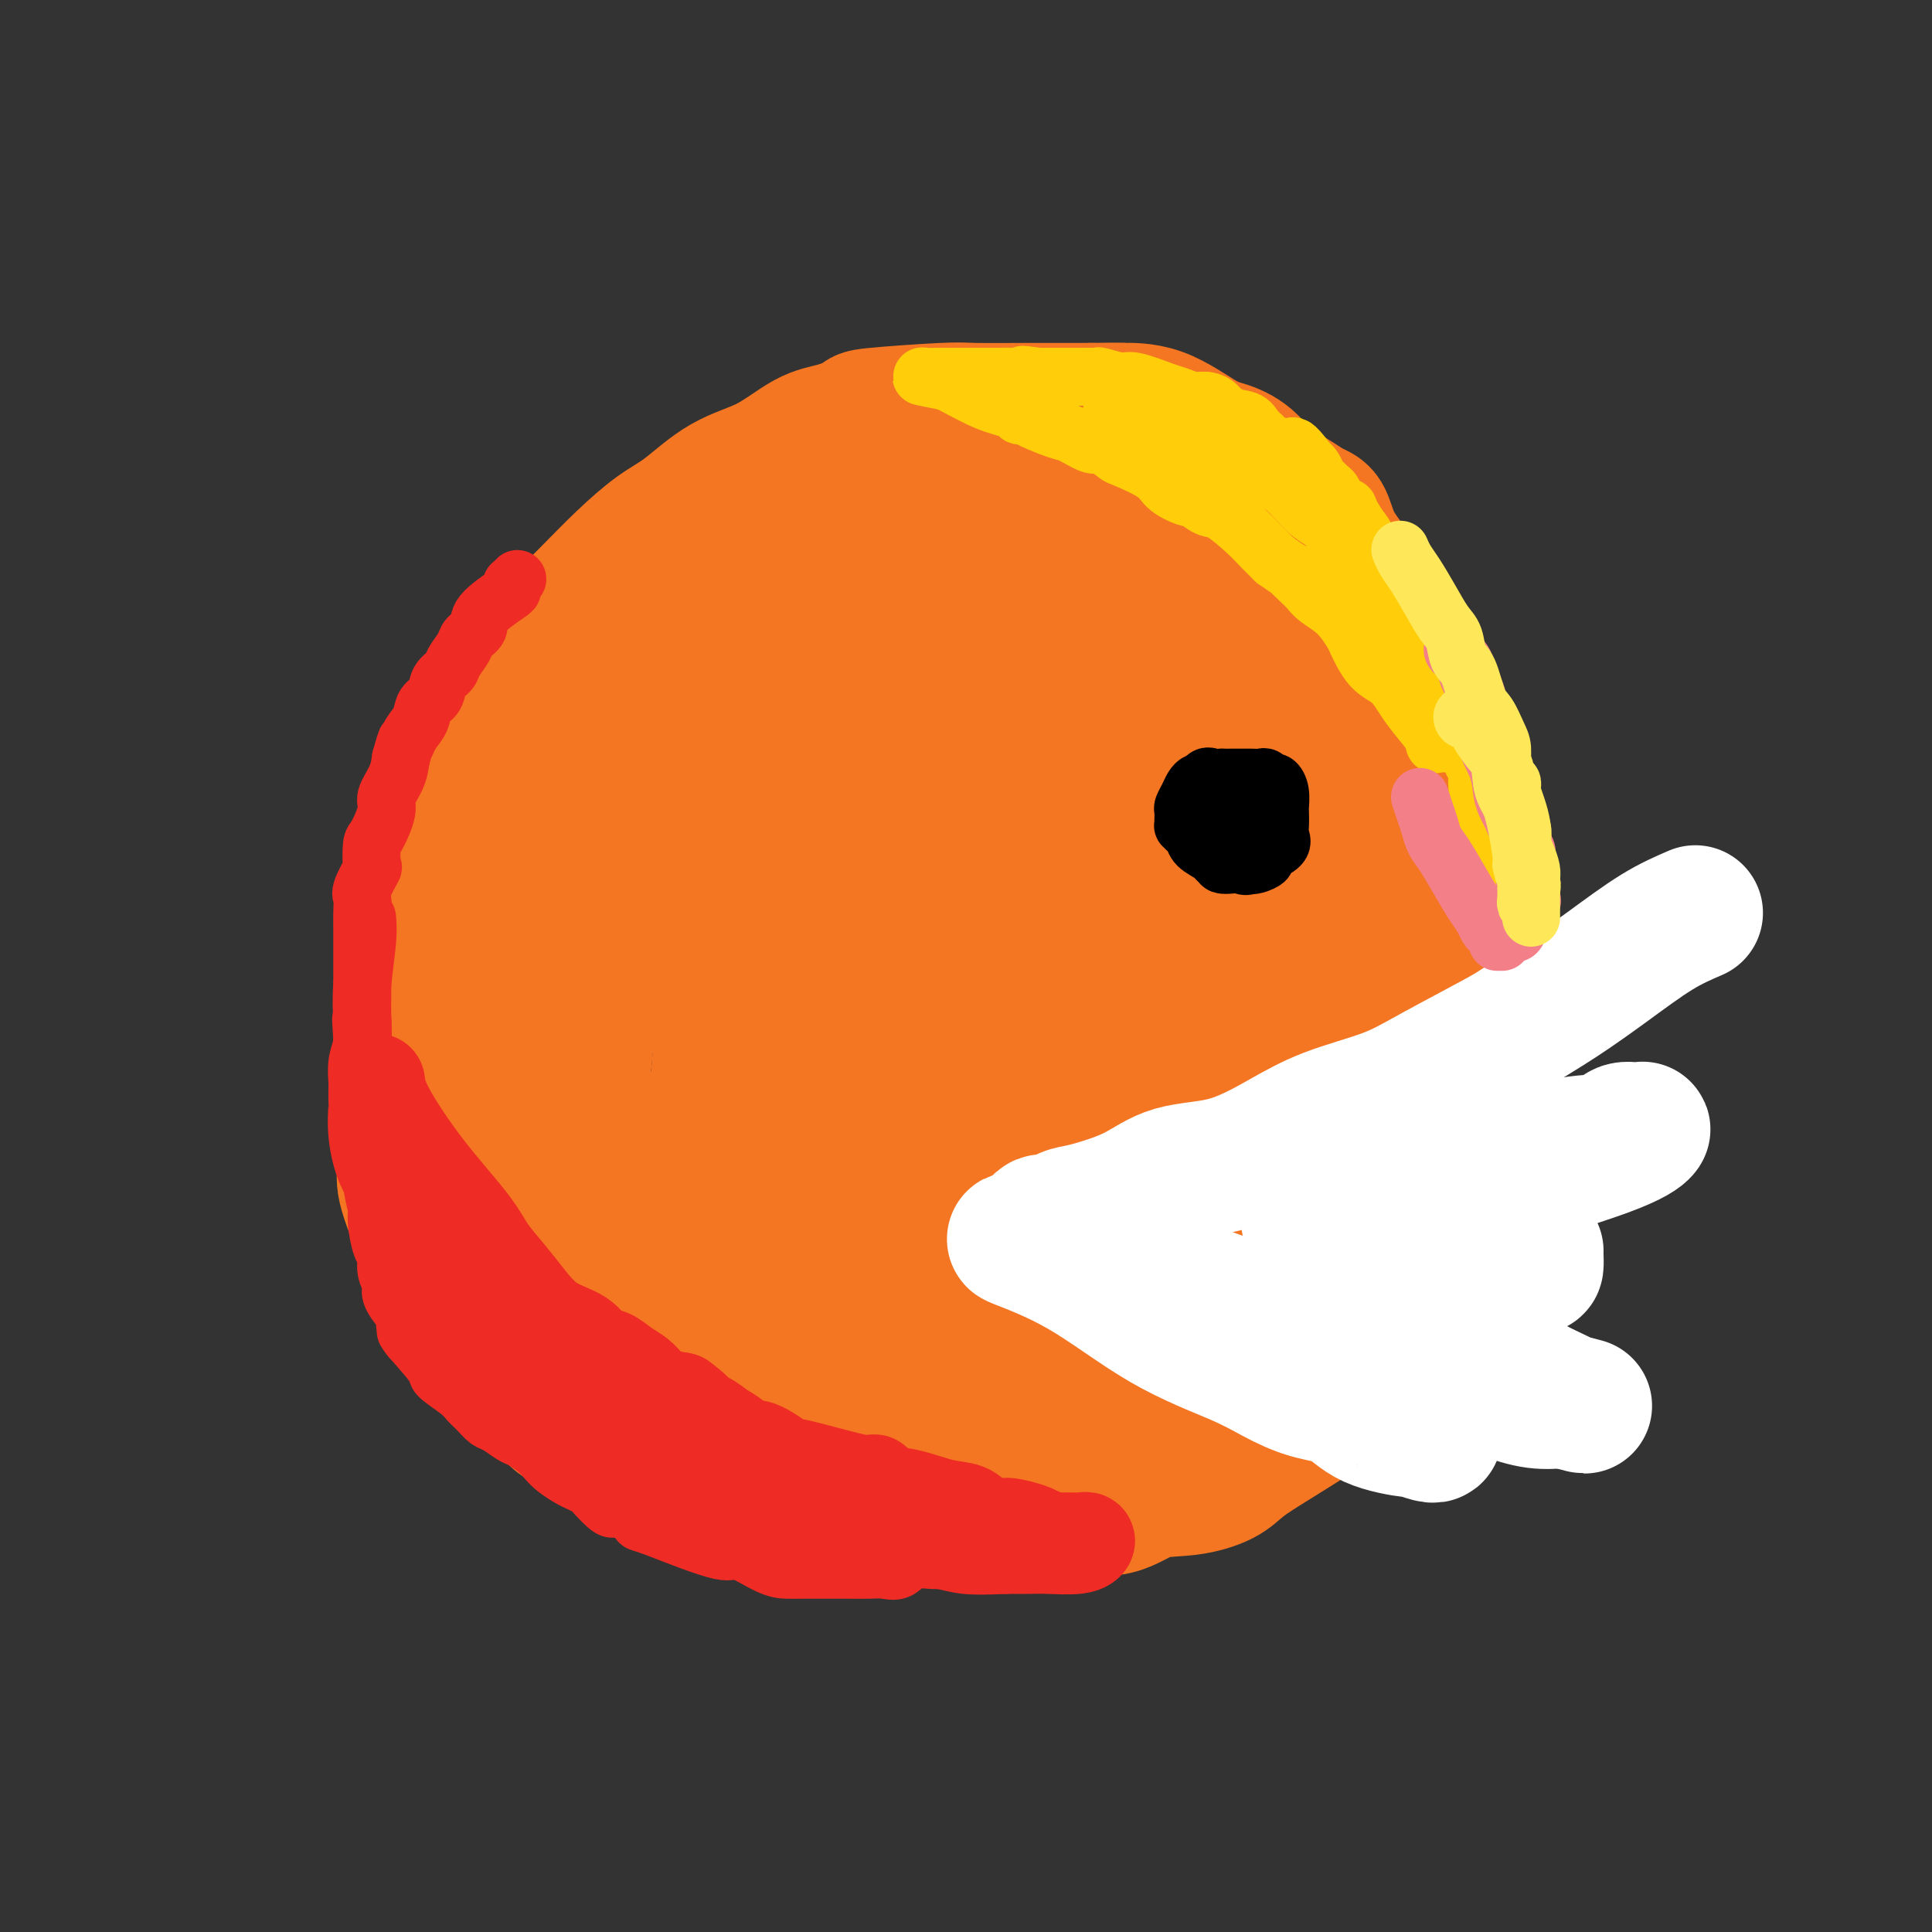 <svg viewBox='0 0 400 400' version='1.1' xmlns='http://www.w3.org/2000/svg' xmlns:xlink='http://www.w3.org/1999/xlink'><rect x="0" y="0" width="400" height="400" fill="#333333" stroke="none"/><g fill='none' stroke='#F47623' stroke-width='28' stroke-linecap='round' stroke-linejoin='round'><path d='M243,104c-0.016,-0.643 -0.031,-1.285 -1,-2c-0.969,-0.715 -2.891,-1.502 -4,-2c-1.109,-0.498 -1.405,-0.707 -2,-1c-0.595,-0.293 -1.488,-0.670 -2,-1c-0.512,-0.330 -0.643,-0.614 -1,-1c-0.357,-0.386 -0.941,-0.874 -2,-1c-1.059,-0.126 -2.592,0.110 -5,0c-2.408,-0.110 -5.692,-0.565 -9,-1c-3.308,-0.435 -6.640,-0.849 -9,-1c-2.360,-0.151 -3.746,-0.037 -5,0c-1.254,0.037 -2.375,-0.001 -5,0c-2.625,0.001 -6.755,0.042 -9,0c-2.245,-0.042 -2.604,-0.165 -4,0c-1.396,0.165 -3.827,0.619 -6,1c-2.173,0.381 -4.086,0.691 -6,1'/><path d='M173,96c-10.659,1.227 -8.305,4.295 -9,6c-0.695,1.705 -4.437,2.049 -7,3c-2.563,0.951 -3.946,2.511 -6,4c-2.054,1.489 -4.779,2.906 -7,4c-2.221,1.094 -3.938,1.864 -6,3c-2.062,1.136 -4.469,2.639 -6,4c-1.531,1.361 -2.186,2.579 -4,4c-1.814,1.421 -4.788,3.046 -6,4c-1.212,0.954 -0.663,1.237 -1,2c-0.337,0.763 -1.559,2.006 -3,4c-1.441,1.994 -3.100,4.741 -4,6c-0.900,1.259 -1.042,1.032 -2,2c-0.958,0.968 -2.733,3.133 -4,5c-1.267,1.867 -2.026,3.437 -3,5c-0.974,1.563 -2.162,3.120 -3,4c-0.838,0.880 -1.328,1.084 -2,2c-0.672,0.916 -1.528,2.544 -2,4c-0.472,1.456 -0.559,2.741 -1,4c-0.441,1.259 -1.234,2.493 -2,4c-0.766,1.507 -1.505,3.288 -2,5c-0.495,1.712 -0.748,3.356 -1,5'/><path d='M92,180c-1.807,4.996 -2.326,6.486 -3,8c-0.674,1.514 -1.505,3.054 -2,5c-0.495,1.946 -0.654,4.299 -1,6c-0.346,1.701 -0.877,2.750 -1,4c-0.123,1.250 0.163,2.702 0,4c-0.163,1.298 -0.776,2.442 -1,4c-0.224,1.558 -0.060,3.531 0,5c0.060,1.469 0.016,2.435 0,4c-0.016,1.565 -0.004,3.727 0,5c0.004,1.273 -0.002,1.655 0,3c0.002,1.345 0.011,3.653 0,5c-0.011,1.347 -0.041,1.732 0,3c0.041,1.268 0.152,3.420 0,5c-0.152,1.580 -0.568,2.588 0,5c0.568,2.412 2.119,6.226 3,8c0.881,1.774 1.093,1.506 1,2c-0.093,0.494 -0.489,1.748 0,3c0.489,1.252 1.863,2.500 3,4c1.137,1.500 2.037,3.250 3,5c0.963,1.750 1.989,3.500 3,5c1.011,1.500 2.005,2.750 3,4'/><path d='M100,277c2.687,5.480 1.406,3.681 2,4c0.594,0.319 3.063,2.757 4,4c0.937,1.243 0.340,1.291 1,2c0.660,0.709 2.575,2.079 4,3c1.425,0.921 2.358,1.393 3,2c0.642,0.607 0.992,1.350 2,2c1.008,0.650 2.676,1.207 4,2c1.324,0.793 2.306,1.823 3,2c0.694,0.177 1.100,-0.499 2,0c0.900,0.499 2.293,2.174 4,3c1.707,0.826 3.727,0.803 5,1c1.273,0.197 1.798,0.613 2,1c0.202,0.387 0.080,0.744 1,1c0.920,0.256 2.883,0.413 4,1c1.117,0.587 1.387,1.606 2,2c0.613,0.394 1.568,0.162 2,0c0.432,-0.162 0.342,-0.253 1,0c0.658,0.253 2.063,0.851 3,1c0.937,0.149 1.406,-0.152 2,0c0.594,0.152 1.313,0.758 2,1c0.687,0.242 1.344,0.121 2,0'/><path d='M155,309c6.121,2.215 1.922,0.254 1,0c-0.922,-0.254 1.431,1.200 3,2c1.569,0.800 2.353,0.945 3,1c0.647,0.055 1.157,0.018 2,0c0.843,-0.018 2.018,-0.019 3,0c0.982,0.019 1.773,0.058 3,0c1.227,-0.058 2.892,-0.212 4,0c1.108,0.212 1.659,0.789 3,1c1.341,0.211 3.473,0.057 5,0c1.527,-0.057 2.448,-0.015 4,0c1.552,0.015 3.733,0.003 5,0c1.267,-0.003 1.619,0.003 2,0c0.381,-0.003 0.789,-0.015 2,0c1.211,0.015 3.223,0.057 5,0c1.777,-0.057 3.319,-0.211 4,0c0.681,0.211 0.500,0.789 1,1c0.500,0.211 1.680,0.057 3,0c1.320,-0.057 2.778,-0.015 4,0c1.222,0.015 2.206,0.004 3,0c0.794,-0.004 1.397,-0.002 2,0'/><path d='M217,314c10.533,0.665 5.866,-0.174 5,-1c-0.866,-0.826 2.071,-1.640 4,-2c1.929,-0.360 2.851,-0.266 4,-1c1.149,-0.734 2.524,-2.297 4,-3c1.476,-0.703 3.053,-0.546 4,-1c0.947,-0.454 1.264,-1.520 2,-2c0.736,-0.480 1.892,-0.373 3,-1c1.108,-0.627 2.167,-1.988 3,-3c0.833,-1.012 1.438,-1.675 2,-2c0.562,-0.325 1.080,-0.312 2,-1c0.920,-0.688 2.242,-2.077 3,-3c0.758,-0.923 0.953,-1.379 2,-3c1.047,-1.621 2.948,-4.408 4,-6c1.052,-1.592 1.255,-1.991 2,-3c0.745,-1.009 2.031,-2.629 3,-4c0.969,-1.371 1.622,-2.495 2,-4c0.378,-1.505 0.480,-3.392 1,-5c0.520,-1.608 1.459,-2.936 2,-4c0.541,-1.064 0.684,-1.863 1,-3c0.316,-1.137 0.805,-2.610 1,-4c0.195,-1.390 0.098,-2.695 0,-4'/><path d='M271,254c0.936,-3.957 0.776,-3.849 1,-5c0.224,-1.151 0.830,-3.562 1,-5c0.170,-1.438 -0.098,-1.901 0,-3c0.098,-1.099 0.562,-2.832 1,-4c0.438,-1.168 0.849,-1.772 1,-3c0.151,-1.228 0.041,-3.079 0,-4c-0.041,-0.921 -0.014,-0.912 0,-2c0.014,-1.088 0.015,-3.272 0,-4c-0.015,-0.728 -0.045,0.000 0,0c0.045,-0.000 0.164,-0.729 0,-1c-0.164,-0.271 -0.611,-0.083 -1,0c-0.389,0.083 -0.720,0.061 -1,0c-0.280,-0.061 -0.509,-0.160 -1,0c-0.491,0.160 -1.246,0.580 -2,1'/><path d='M270,224c-1.105,-0.221 -1.368,-0.775 -3,0c-1.632,0.775 -4.634,2.879 -7,4c-2.366,1.121 -4.097,1.260 -6,2c-1.903,0.740 -3.980,2.083 -6,3c-2.020,0.917 -3.985,1.410 -6,2c-2.015,0.590 -4.081,1.278 -6,2c-1.919,0.722 -3.692,1.480 -5,2c-1.308,0.520 -2.153,0.804 -4,1c-1.847,0.196 -4.697,0.304 -7,1c-2.303,0.696 -4.060,1.979 -6,3c-1.940,1.021 -4.065,1.779 -6,2c-1.935,0.221 -3.682,-0.097 -5,0c-1.318,0.097 -2.206,0.608 -3,1c-0.794,0.392 -1.493,0.665 -2,1c-0.507,0.335 -0.823,0.732 -2,1c-1.177,0.268 -3.216,0.406 -5,1c-1.784,0.594 -3.313,1.644 -4,2c-0.687,0.356 -0.531,0.019 -1,0c-0.469,-0.019 -1.563,0.280 -2,0c-0.437,-0.280 -0.219,-1.140 0,-2'/><path d='M184,250c-3.757,0.207 -1.148,-1.277 0,-2c1.148,-0.723 0.836,-0.685 1,-2c0.164,-1.315 0.804,-3.985 1,-5c0.196,-1.015 -0.053,-0.377 0,-1c0.053,-0.623 0.409,-2.508 1,-4c0.591,-1.492 1.418,-2.593 2,-3c0.582,-0.407 0.918,-0.122 1,-1c0.082,-0.878 -0.092,-2.921 0,-4c0.092,-1.079 0.449,-1.196 1,-2c0.551,-0.804 1.297,-2.297 2,-3c0.703,-0.703 1.361,-0.616 2,-2c0.639,-1.384 1.257,-4.240 2,-6c0.743,-1.760 1.612,-2.425 2,-3c0.388,-0.575 0.296,-1.062 1,-2c0.704,-0.938 2.204,-2.328 3,-3c0.796,-0.672 0.889,-0.627 1,-1c0.111,-0.373 0.240,-1.163 1,-2c0.760,-0.837 2.152,-1.719 3,-3c0.848,-1.281 1.151,-2.960 2,-4c0.849,-1.040 2.242,-1.440 3,-2c0.758,-0.560 0.879,-1.280 1,-2'/><path d='M214,193c4.312,-6.036 3.094,-3.627 3,-3c-0.094,0.627 0.938,-0.527 2,-2c1.062,-1.473 2.155,-3.263 3,-4c0.845,-0.737 1.443,-0.420 3,-1c1.557,-0.580 4.072,-2.057 5,-3c0.928,-0.943 0.270,-1.354 1,-2c0.730,-0.646 2.849,-1.528 4,-2c1.151,-0.472 1.334,-0.533 2,-1c0.666,-0.467 1.814,-1.341 3,-2c1.186,-0.659 2.411,-1.103 4,-2c1.589,-0.897 3.543,-2.248 5,-3c1.457,-0.752 2.419,-0.904 3,-1c0.581,-0.096 0.783,-0.137 1,0c0.217,0.137 0.451,0.452 1,0c0.549,-0.452 1.415,-1.671 2,-2c0.585,-0.329 0.889,0.232 1,0c0.111,-0.232 0.030,-1.258 0,-2c-0.030,-0.742 -0.008,-1.200 0,-2c0.008,-0.800 0.002,-1.943 0,-3c-0.002,-1.057 -0.001,-2.029 0,-3'/><path d='M257,155c0.155,-2.533 0.041,-3.866 0,-5c-0.041,-1.134 -0.011,-2.071 0,-3c0.011,-0.929 0.003,-1.851 0,-3c-0.003,-1.149 -0.001,-2.527 0,-4c0.001,-1.473 0.000,-3.042 0,-4c-0.000,-0.958 -0.001,-1.306 0,-2c0.001,-0.694 0.003,-1.735 0,-3c-0.003,-1.265 -0.011,-2.755 0,-4c0.011,-1.245 0.042,-2.246 0,-3c-0.042,-0.754 -0.157,-1.260 -1,-3c-0.843,-1.740 -2.413,-4.714 -3,-6c-0.587,-1.286 -0.192,-0.884 0,-1c0.192,-0.116 0.179,-0.748 0,-1c-0.179,-0.252 -0.526,-0.123 -1,0c-0.474,0.123 -1.076,0.239 -1,0c0.076,-0.239 0.828,-0.834 0,-1c-0.828,-0.166 -3.237,0.095 -5,0c-1.763,-0.095 -2.882,-0.548 -4,-1'/><path d='M242,111c-2.021,-0.309 -2.573,-0.083 -4,0c-1.427,0.083 -3.729,0.022 -6,0c-2.271,-0.022 -4.512,-0.006 -6,0c-1.488,0.006 -2.224,0.002 -4,0c-1.776,-0.002 -4.592,-0.001 -8,0c-3.408,0.001 -7.407,0.001 -10,0c-2.593,-0.001 -3.780,-0.005 -5,0c-1.220,0.005 -2.472,0.017 -4,0c-1.528,-0.017 -3.331,-0.063 -4,0c-0.669,0.063 -0.206,0.234 -2,1c-1.794,0.766 -5.847,2.127 -8,3c-2.153,0.873 -2.406,1.258 -4,2c-1.594,0.742 -4.530,1.839 -7,3c-2.470,1.161 -4.476,2.385 -6,3c-1.524,0.615 -2.566,0.622 -4,1c-1.434,0.378 -3.260,1.129 -5,2c-1.740,0.871 -3.394,1.862 -5,3c-1.606,1.138 -3.163,2.422 -5,4c-1.837,1.578 -3.953,3.451 -6,6c-2.047,2.549 -4.023,5.775 -6,9'/><path d='M133,148c-3.574,4.055 -4.011,4.692 -5,6c-0.989,1.308 -2.532,3.285 -4,5c-1.468,1.715 -2.863,3.167 -4,5c-1.137,1.833 -2.016,4.048 -3,6c-0.984,1.952 -2.073,3.641 -3,6c-0.927,2.359 -1.692,5.389 -3,8c-1.308,2.611 -3.160,4.802 -4,7c-0.840,2.198 -0.670,4.401 -1,6c-0.330,1.599 -1.160,2.593 -2,4c-0.840,1.407 -1.689,3.229 -2,5c-0.311,1.771 -0.083,3.493 0,5c0.083,1.507 0.021,2.801 0,4c-0.021,1.199 0.000,2.305 0,4c-0.000,1.695 -0.022,3.979 0,6c0.022,2.021 0.087,3.781 0,5c-0.087,1.219 -0.327,1.899 0,3c0.327,1.101 1.222,2.625 2,4c0.778,1.375 1.440,2.601 2,5c0.560,2.399 1.017,5.971 2,9c0.983,3.029 2.491,5.514 4,8'/><path d='M112,259c2.317,5.053 3.108,4.687 4,5c0.892,0.313 1.883,1.306 3,2c1.117,0.694 2.360,1.090 4,2c1.640,0.910 3.678,2.335 5,3c1.322,0.665 1.930,0.570 3,1c1.070,0.430 2.604,1.385 4,2c1.396,0.615 2.656,0.889 4,2c1.344,1.111 2.773,3.058 4,4c1.227,0.942 2.254,0.879 3,1c0.746,0.121 1.212,0.426 2,1c0.788,0.574 1.898,1.415 3,2c1.102,0.585 2.196,0.912 3,1c0.804,0.088 1.318,-0.065 2,0c0.682,0.065 1.533,0.347 3,1c1.467,0.653 3.552,1.678 5,2c1.448,0.322 2.261,-0.057 3,0c0.739,0.057 1.404,0.551 3,1c1.596,0.449 4.122,0.852 6,1c1.878,0.148 3.108,0.042 5,0c1.892,-0.042 4.446,-0.021 7,0'/><path d='M188,290c6.765,0.935 5.177,0.273 7,0c1.823,-0.273 7.055,-0.157 10,0c2.945,0.157 3.602,0.355 5,0c1.398,-0.355 3.538,-1.262 5,-2c1.462,-0.738 2.246,-1.307 4,-2c1.754,-0.693 4.477,-1.509 7,-3c2.523,-1.491 4.844,-3.657 7,-5c2.156,-1.343 4.145,-1.863 6,-3c1.855,-1.137 3.574,-2.891 5,-4c1.426,-1.109 2.558,-1.572 4,-3c1.442,-1.428 3.196,-3.822 4,-5c0.804,-1.178 0.660,-1.139 1,-2c0.340,-0.861 1.163,-2.623 2,-4c0.837,-1.377 1.688,-2.369 2,-3c0.312,-0.631 0.084,-0.901 0,-1c-0.084,-0.099 -0.024,-0.028 0,0c0.024,0.028 0.012,0.014 0,0'/><path d='M257,253c-0.173,-0.073 -0.345,-0.147 -1,0c-0.655,0.147 -1.792,0.514 -4,1c-2.208,0.486 -5.487,1.092 -8,2c-2.513,0.908 -4.261,2.118 -7,3c-2.739,0.882 -6.470,1.437 -9,2c-2.530,0.563 -3.860,1.135 -8,2c-4.140,0.865 -11.090,2.021 -15,3c-3.910,0.979 -4.779,1.779 -6,2c-1.221,0.221 -2.792,-0.137 -5,0c-2.208,0.137 -5.052,0.770 -7,1c-1.948,0.230 -3.001,0.057 -5,0c-1.999,-0.057 -4.944,0.001 -8,0c-3.056,-0.001 -6.221,-0.060 -9,0c-2.779,0.060 -5.171,0.238 -7,0c-1.829,-0.238 -3.095,-0.893 -4,-1c-0.905,-0.107 -1.449,0.332 -2,0c-0.551,-0.332 -1.110,-1.436 -2,-2c-0.890,-0.564 -2.111,-0.590 -3,-1c-0.889,-0.410 -1.444,-1.205 -2,-2'/><path d='M145,263c-2.430,-1.449 -2.006,-2.070 -3,-3c-0.994,-0.930 -3.406,-2.169 -5,-3c-1.594,-0.831 -2.370,-1.254 -3,-2c-0.630,-0.746 -1.114,-1.814 -2,-3c-0.886,-1.186 -2.174,-2.490 -3,-4c-0.826,-1.510 -1.189,-3.227 -2,-5c-0.811,-1.773 -2.069,-3.601 -3,-5c-0.931,-1.399 -1.535,-2.369 -2,-5c-0.465,-2.631 -0.791,-6.921 -1,-9c-0.209,-2.079 -0.302,-1.945 0,-5c0.302,-3.055 0.999,-9.298 2,-13c1.001,-3.702 2.306,-4.861 3,-6c0.694,-1.139 0.777,-2.257 2,-5c1.223,-2.743 3.585,-7.111 5,-10c1.415,-2.889 1.884,-4.300 5,-8c3.116,-3.700 8.879,-9.690 12,-14c3.121,-4.310 3.599,-6.939 5,-9c1.401,-2.061 3.723,-3.555 5,-5c1.277,-1.445 1.508,-2.841 3,-4c1.492,-1.159 4.246,-2.079 7,-3'/><path d='M170,142c2.925,-1.441 6.737,-3.542 11,-5c4.263,-1.458 8.976,-2.272 12,-3c3.024,-0.728 4.359,-1.368 6,-2c1.641,-0.632 3.588,-1.255 5,-2c1.412,-0.745 2.289,-1.611 5,-3c2.711,-1.389 7.254,-3.300 10,-4c2.746,-0.700 3.694,-0.188 5,0c1.306,0.188 2.971,0.051 5,0c2.029,-0.051 4.424,-0.016 6,0c1.576,0.016 2.335,0.012 3,0c0.665,-0.012 1.238,-0.032 2,0c0.762,0.032 1.715,0.114 3,0c1.285,-0.114 2.903,-0.425 4,0c1.097,0.425 1.674,1.588 2,2c0.326,0.412 0.399,0.075 1,0c0.601,-0.075 1.728,0.114 1,1c-0.728,0.886 -3.311,2.469 -7,5c-3.689,2.531 -8.482,6.009 -14,10c-5.518,3.991 -11.759,8.496 -18,13'/><path d='M212,154c-7.612,5.997 -8.141,6.491 -12,9c-3.859,2.509 -11.046,7.035 -18,12c-6.954,4.965 -13.675,10.371 -18,14c-4.325,3.629 -6.255,5.482 -8,8c-1.745,2.518 -3.305,5.702 -4,8c-0.695,2.298 -0.526,3.709 -1,6c-0.474,2.291 -1.591,5.463 -2,9c-0.409,3.537 -0.109,7.439 0,11c0.109,3.561 0.028,6.782 0,11c-0.028,4.218 -0.001,9.432 0,12c0.001,2.568 -0.023,2.491 0,3c0.023,0.509 0.092,1.604 0,1c-0.092,-0.604 -0.345,-2.908 2,-12c2.345,-9.092 7.288,-24.973 13,-37c5.712,-12.027 12.192,-20.200 18,-27c5.808,-6.800 10.945,-12.229 15,-16c4.055,-3.771 7.027,-5.886 10,-8'/><path d='M207,158c5.150,-3.845 5.524,-1.458 8,-1c2.476,0.458 7.055,-1.014 10,-2c2.945,-0.986 4.257,-1.487 6,-2c1.743,-0.513 3.918,-1.038 4,-1c0.082,0.038 -1.929,0.639 -4,2c-2.071,1.361 -4.202,3.482 -6,4c-1.798,0.518 -3.263,-0.566 -12,9c-8.737,9.566 -24.745,29.783 -31,38c-6.255,8.217 -2.755,4.435 -3,8c-0.245,3.565 -4.233,14.476 -6,22c-1.767,7.524 -1.313,11.659 -1,15c0.313,3.341 0.484,5.887 0,9c-0.484,3.113 -1.625,6.793 -2,9c-0.375,2.207 0.014,2.940 0,4c-0.014,1.060 -0.433,2.446 0,0c0.433,-2.446 1.716,-8.723 3,-15'/><path d='M173,257c4.889,-10.602 15.613,-29.606 24,-44c8.387,-14.394 14.438,-24.178 19,-31c4.562,-6.822 7.636,-10.683 9,-12c1.364,-1.317 1.018,-0.090 1,0c-0.018,0.090 0.293,-0.958 2,-1c1.707,-0.042 4.811,0.922 7,2c2.189,1.078 3.462,2.270 5,5c1.538,2.730 3.340,6.999 4,10c0.660,3.001 0.176,4.733 0,7c-0.176,2.267 -0.046,5.069 0,10c0.046,4.931 0.006,11.990 0,16c-0.006,4.010 0.020,4.970 0,7c-0.020,2.030 -0.086,5.130 0,7c0.086,1.870 0.324,2.512 0,3c-0.324,0.488 -1.210,0.823 -2,1c-0.790,0.177 -1.485,0.197 -4,0c-2.515,-0.197 -6.849,-0.609 -10,-2c-3.151,-1.391 -5.117,-3.759 -7,-7c-1.883,-3.241 -3.681,-7.355 -5,-11c-1.319,-3.645 -2.160,-6.823 -3,-10'/><path d='M213,207c-1.868,-4.224 -2.539,-4.284 -3,-6c-0.461,-1.716 -0.712,-5.087 -1,-8c-0.288,-2.913 -0.613,-5.368 -1,-7c-0.387,-1.632 -0.835,-2.439 -1,-3c-0.165,-0.561 -0.047,-0.874 0,-1c0.047,-0.126 0.024,-0.063 0,0'/><path d='M143,300c-0.240,-0.042 -0.480,-0.084 -1,0c-0.520,0.084 -1.321,0.294 -3,0c-1.679,-0.294 -4.235,-1.091 -6,-2c-1.765,-0.909 -2.737,-1.932 -4,-3c-1.263,-1.068 -2.816,-2.183 -5,-4c-2.184,-1.817 -4.997,-4.335 -7,-7c-2.003,-2.665 -3.194,-5.476 -5,-8c-1.806,-2.524 -4.227,-4.760 -6,-7c-1.773,-2.240 -2.897,-4.484 -4,-7c-1.103,-2.516 -2.184,-5.306 -3,-8c-0.816,-2.694 -1.367,-5.293 -2,-8c-0.633,-2.707 -1.347,-5.520 -2,-8c-0.653,-2.480 -1.246,-4.625 -2,-7c-0.754,-2.375 -1.668,-4.981 -2,-8c-0.332,-3.019 -0.081,-6.453 0,-10c0.081,-3.547 -0.009,-7.209 0,-11c0.009,-3.791 0.118,-7.713 0,-12c-0.118,-4.287 -0.462,-8.939 0,-13c0.462,-4.061 1.731,-7.530 3,-11'/><path d='M94,166c1.180,-10.501 2.631,-8.253 4,-10c1.369,-1.747 2.657,-7.491 4,-11c1.343,-3.509 2.742,-4.785 5,-7c2.258,-2.215 5.374,-5.370 8,-8c2.626,-2.630 4.761,-4.735 7,-7c2.239,-2.265 4.581,-4.691 7,-7c2.419,-2.309 4.915,-4.503 7,-6c2.085,-1.497 3.760,-2.298 6,-4c2.240,-1.702 5.047,-4.305 8,-6c2.953,-1.695 6.054,-2.481 9,-4c2.946,-1.519 5.738,-3.770 8,-5c2.262,-1.230 3.995,-1.440 6,-2c2.005,-0.560 4.281,-1.471 5,-2c0.719,-0.529 -0.119,-0.678 3,-1c3.119,-0.322 10.195,-0.818 14,-1c3.805,-0.182 4.337,-0.049 7,0c2.663,0.049 7.456,0.013 10,0c2.544,-0.013 2.839,-0.004 4,0c1.161,0.004 3.189,0.001 5,0c1.811,-0.001 3.406,-0.001 5,0'/><path d='M226,85c8.251,-0.141 6.380,0.007 7,0c0.620,-0.007 3.731,-0.169 7,1c3.269,1.169 6.697,3.669 9,5c2.303,1.331 3.481,1.491 5,2c1.519,0.509 3.380,1.366 5,3c1.620,1.634 2.999,4.046 4,5c1.001,0.954 1.624,0.451 3,1c1.376,0.549 3.505,2.151 5,3c1.495,0.849 2.357,0.944 3,2c0.643,1.056 1.069,3.074 2,5c0.931,1.926 2.367,3.760 4,6c1.633,2.240 3.462,4.886 4,6c0.538,1.114 -0.215,0.695 1,3c1.215,2.305 4.400,7.334 6,10c1.600,2.666 1.616,2.969 2,4c0.384,1.031 1.136,2.790 2,5c0.864,2.210 1.840,4.871 2,7c0.160,2.129 -0.495,3.727 0,5c0.495,1.273 2.142,2.221 3,4c0.858,1.779 0.929,4.390 1,7'/><path d='M301,169c1.477,5.500 1.170,5.251 1,7c-0.170,1.749 -0.203,5.496 0,8c0.203,2.504 0.643,3.765 1,5c0.357,1.235 0.632,2.446 1,4c0.368,1.554 0.831,3.452 1,5c0.169,1.548 0.045,2.744 0,4c-0.045,1.256 -0.012,2.570 0,5c0.012,2.430 0.003,5.974 0,8c-0.003,2.026 -0.002,2.534 0,5c0.002,2.466 0.003,6.891 0,9c-0.003,2.109 -0.011,1.904 0,3c0.011,1.096 0.042,3.494 0,6c-0.042,2.506 -0.158,5.121 0,7c0.158,1.879 0.590,3.024 0,5c-0.590,1.976 -2.202,4.784 -3,7c-0.798,2.216 -0.783,3.840 -1,5c-0.217,1.160 -0.666,1.857 -1,3c-0.334,1.143 -0.551,2.731 -1,4c-0.449,1.269 -1.128,2.220 -2,3c-0.872,0.780 -1.936,1.390 -3,2'/><path d='M294,274c-1.954,4.204 -1.338,2.716 -2,3c-0.662,0.284 -2.603,2.342 -4,4c-1.397,1.658 -2.252,2.915 -4,4c-1.748,1.085 -4.390,1.998 -6,3c-1.610,1.002 -2.189,2.092 -3,3c-0.811,0.908 -1.855,1.634 -4,3c-2.145,1.366 -5.391,3.372 -8,5c-2.609,1.628 -4.581,2.878 -6,4c-1.419,1.122 -2.285,2.115 -4,3c-1.715,0.885 -4.279,1.661 -7,2c-2.721,0.339 -5.599,0.239 -8,1c-2.401,0.761 -4.326,2.382 -7,3c-2.674,0.618 -6.097,0.232 -9,0c-2.903,-0.232 -5.285,-0.309 -8,0c-2.715,0.309 -5.763,1.003 -9,0c-3.237,-1.003 -6.661,-3.702 -9,-5c-2.339,-1.298 -3.591,-1.196 -5,-3c-1.409,-1.804 -2.974,-5.516 -5,-9c-2.026,-3.484 -4.513,-6.742 -7,-10'/><path d='M179,285c-3.129,-5.390 -4.950,-9.364 -7,-13c-2.050,-3.636 -4.329,-6.936 -7,-12c-2.671,-5.064 -5.735,-11.894 -8,-17c-2.265,-5.106 -3.732,-8.487 -5,-13c-1.268,-4.513 -2.339,-10.156 -3,-15c-0.661,-4.844 -0.914,-8.887 -1,-14c-0.086,-5.113 -0.005,-11.295 0,-17c0.005,-5.705 -0.066,-10.932 0,-15c0.066,-4.068 0.267,-6.978 1,-11c0.733,-4.022 1.996,-9.155 5,-15c3.004,-5.845 7.748,-12.403 13,-16c5.252,-3.597 11.011,-4.232 18,-5c6.989,-0.768 15.209,-1.669 21,-2c5.791,-0.331 9.154,-0.092 12,0c2.846,0.092 5.174,0.039 8,1c2.826,0.961 6.149,2.938 9,4c2.851,1.062 5.229,1.209 7,2c1.771,0.791 2.935,2.226 4,3c1.065,0.774 2.033,0.887 3,1'/><path d='M249,131c4.373,2.178 3.804,2.624 4,3c0.196,0.376 1.156,0.683 2,1c0.844,0.317 1.572,0.644 2,1c0.428,0.356 0.555,0.739 1,1c0.445,0.261 1.208,0.399 2,1c0.792,0.601 1.613,1.665 2,3c0.387,1.335 0.339,2.939 1,4c0.661,1.061 2.032,1.577 3,3c0.968,1.423 1.533,3.751 2,5c0.467,1.249 0.835,1.419 2,4c1.165,2.581 3.128,7.575 4,10c0.872,2.425 0.653,2.283 1,4c0.347,1.717 1.260,5.292 2,9c0.740,3.708 1.309,7.547 2,12c0.691,4.453 1.506,9.519 2,14c0.494,4.481 0.669,8.376 1,13c0.331,4.624 0.820,9.976 1,14c0.180,4.024 0.051,6.721 0,9c-0.051,2.279 -0.026,4.139 0,6'/><path d='M283,248c-0.080,7.011 -1.279,3.538 -2,3c-0.721,-0.538 -0.962,1.857 -1,3c-0.038,1.143 0.127,1.033 -1,1c-1.127,-0.033 -3.546,0.010 -6,0c-2.454,-0.010 -4.942,-0.073 -7,0c-2.058,0.073 -3.688,0.281 -5,0c-1.312,-0.281 -2.308,-1.050 -3,-2c-0.692,-0.950 -1.080,-2.082 -2,-3c-0.920,-0.918 -2.373,-1.622 -3,-5c-0.627,-3.378 -0.430,-9.431 -2,-14c-1.570,-4.569 -4.907,-7.653 0,-18c4.907,-10.347 18.058,-27.958 23,-35c4.942,-7.042 1.675,-3.517 2,-3c0.325,0.517 4.241,-1.975 6,-3c1.759,-1.025 1.361,-0.584 1,1c-0.361,1.584 -0.684,4.311 0,8c0.684,3.689 2.377,8.339 -3,17c-5.377,8.661 -17.822,21.332 -27,29c-9.178,7.668 -15.089,10.334 -21,13'/><path d='M232,240c-5.817,3.176 -9.858,4.617 -13,5c-3.142,0.383 -5.384,-0.293 -7,1c-1.616,1.293 -2.606,4.555 -8,-4c-5.394,-8.555 -15.191,-28.928 -19,-37c-3.809,-8.072 -1.629,-3.844 -1,-8c0.629,-4.156 -0.292,-16.697 0,-24c0.292,-7.303 1.798,-9.369 3,-12c1.202,-2.631 2.099,-5.827 5,-8c2.901,-2.173 7.807,-3.324 11,-4c3.193,-0.676 4.674,-0.877 7,0c2.326,0.877 5.496,2.831 8,8c2.504,5.169 4.343,13.554 5,20c0.657,6.446 0.133,10.954 0,15c-0.133,4.046 0.127,7.630 0,10c-0.127,2.370 -0.639,3.527 -1,4c-0.361,0.473 -0.571,0.261 -1,0c-0.429,-0.261 -1.077,-0.570 -2,0c-0.923,0.570 -2.121,2.020 -6,0c-3.879,-2.020 -10.440,-7.510 -17,-13'/><path d='M196,193c-4.575,-4.439 -7.513,-9.038 -9,-11c-1.487,-1.962 -1.522,-1.289 -2,-2c-0.478,-0.711 -1.399,-2.806 -2,-5c-0.601,-2.194 -0.883,-4.485 -1,-7c-0.117,-2.515 -0.071,-5.253 0,-8c0.071,-2.747 0.166,-5.503 3,-8c2.834,-2.497 8.407,-4.734 13,-6c4.593,-1.266 8.207,-1.561 13,0c4.793,1.561 10.764,4.977 15,7c4.236,2.023 6.738,2.651 9,6c2.262,3.349 4.284,9.419 5,12c0.716,2.581 0.127,1.673 0,5c-0.127,3.327 0.207,10.887 -2,16c-2.207,5.113 -6.956,7.777 -13,9c-6.044,1.223 -13.385,1.004 -20,1c-6.615,-0.004 -12.505,0.206 -19,-2c-6.495,-2.206 -13.597,-6.828 -19,-11c-5.403,-4.172 -9.109,-7.892 -11,-10c-1.891,-2.108 -1.969,-2.602 -2,-3c-0.031,-0.398 -0.016,-0.699 0,-1'/><path d='M154,175c-0.109,-2.574 6.117,-2.011 14,-3c7.883,-0.989 17.422,-3.532 23,-5c5.578,-1.468 7.193,-1.861 8,-2c0.807,-0.139 0.805,-0.023 1,0c0.195,0.023 0.588,-0.045 1,0c0.412,0.045 0.842,0.204 1,0c0.158,-0.204 0.045,-0.773 0,-1c-0.045,-0.227 -0.023,-0.114 0,0'/></g>
<g fill='none' stroke='#FFFFFF' stroke-width='28' stroke-linecap='round' stroke-linejoin='round'><path d='M351,189c-2.492,1.073 -4.983,2.145 -8,4c-3.017,1.855 -6.559,4.491 -10,7c-3.441,2.509 -6.781,4.891 -10,7c-3.219,2.109 -6.318,3.946 -8,5c-1.682,1.054 -1.947,1.326 -5,3c-3.053,1.674 -8.895,4.750 -13,7c-4.105,2.250 -6.473,3.675 -10,5c-3.527,1.325 -8.214,2.549 -12,4c-3.786,1.451 -6.669,3.127 -10,5c-3.331,1.873 -7.108,3.941 -11,5c-3.892,1.059 -7.900,1.109 -11,2c-3.100,0.891 -5.293,2.624 -8,4c-2.707,1.376 -5.930,2.393 -8,3c-2.070,0.607 -2.988,0.802 -4,1c-1.012,0.198 -2.119,0.400 -3,1c-0.881,0.600 -1.538,1.600 -2,2c-0.462,0.400 -0.731,0.200 -1,0'/><path d='M217,254c-10.436,4.276 -1.525,1.468 0,0c1.525,-1.468 -4.338,-1.594 0,1c4.338,2.594 18.875,7.909 30,12c11.125,4.091 18.839,6.959 25,9c6.161,2.041 10.771,3.256 13,4c2.229,0.744 2.078,1.018 3,1c0.922,-0.018 2.916,-0.327 5,0c2.084,0.327 4.257,1.289 6,2c1.743,0.711 3.055,1.171 5,2c1.945,0.829 4.521,2.026 7,3c2.479,0.974 4.860,1.724 7,2c2.140,0.276 4.040,0.079 5,0c0.960,-0.079 0.980,-0.039 1,0'/><path d='M324,290c7.999,2.143 1.996,0.500 0,0c-1.996,-0.500 0.016,0.141 0,0c-0.016,-0.141 -2.060,-1.065 -4,-2c-1.940,-0.935 -3.778,-1.883 -5,-3c-1.222,-1.117 -1.829,-2.404 -4,-4c-2.171,-1.596 -5.907,-3.501 -9,-5c-3.093,-1.499 -5.544,-2.592 -8,-4c-2.456,-1.408 -4.918,-3.131 -6,-4c-1.082,-0.869 -0.784,-0.883 -1,-1c-0.216,-0.117 -0.948,-0.336 -2,-1c-1.052,-0.664 -2.426,-1.773 -4,-3c-1.574,-1.227 -3.348,-2.574 -5,-4c-1.652,-1.426 -3.180,-2.932 -4,-4c-0.820,-1.068 -0.931,-1.699 -1,-2c-0.069,-0.301 -0.095,-0.273 0,-1c0.095,-0.727 0.313,-2.208 3,-4c2.687,-1.792 7.844,-3.896 13,-6'/><path d='M287,242c5.569,-1.206 12.990,-1.223 20,-2c7.010,-0.777 13.607,-2.316 18,-3c4.393,-0.684 6.581,-0.515 8,-1c1.419,-0.485 2.070,-1.624 3,-2c0.930,-0.376 2.138,0.012 3,0c0.862,-0.012 1.376,-0.424 1,0c-0.376,0.424 -1.642,1.683 -8,4c-6.358,2.317 -17.807,5.693 -24,8c-6.193,2.307 -7.129,3.544 -8,4c-0.871,0.456 -1.677,0.130 -2,0c-0.323,-0.130 -0.161,-0.065 0,0'/><path d='M318,259c-0.008,0.198 -0.016,0.397 0,1c0.016,0.603 0.057,1.612 0,2c-0.057,0.388 -0.211,0.156 -1,0c-0.789,-0.156 -2.212,-0.234 -3,0c-0.788,0.234 -0.939,0.781 -1,1c-0.061,0.219 -0.030,0.109 0,0'/><path d='M212,257c-1.487,-0.395 -2.973,-0.791 -1,0c1.973,0.791 7.407,2.768 13,6c5.593,3.232 11.346,7.717 17,11c5.654,3.283 11.211,5.362 15,7c3.789,1.638 5.812,2.835 8,4c2.188,1.165 4.541,2.297 7,3c2.459,0.703 5.023,0.977 7,2c1.977,1.023 3.367,2.796 6,4c2.633,1.204 6.509,1.839 8,2c1.491,0.161 0.595,-0.153 1,0c0.405,0.153 2.109,0.772 3,1c0.891,0.228 0.969,0.065 1,0c0.031,-0.065 0.016,-0.033 0,0'/></g>
<g fill='none' stroke='#000000' stroke-width='12' stroke-linecap='round' stroke-linejoin='round'><path d='M257,179c0.059,-0.422 0.117,-0.845 0,-1c-0.117,-0.155 -0.411,-0.044 -1,0c-0.589,0.044 -1.475,0.020 -2,0c-0.525,-0.020 -0.690,-0.037 -1,0c-0.310,0.037 -0.765,0.126 -1,0c-0.235,-0.126 -0.249,-0.469 -1,-1c-0.751,-0.531 -2.240,-1.252 -3,-2c-0.760,-0.748 -0.792,-1.523 -1,-2c-0.208,-0.477 -0.591,-0.657 -1,-1c-0.409,-0.343 -0.842,-0.851 -1,-1c-0.158,-0.149 -0.039,0.059 0,0c0.039,-0.059 -0.001,-0.387 0,-1c0.001,-0.613 0.042,-1.513 0,-2c-0.042,-0.487 -0.166,-0.561 0,-1c0.166,-0.439 0.622,-1.241 1,-2c0.378,-0.759 0.679,-1.474 1,-2c0.321,-0.526 0.663,-0.865 1,-1c0.337,-0.135 0.668,-0.068 1,0'/><path d='M249,162c0.789,-1.773 1.261,-1.207 2,-1c0.739,0.207 1.745,0.055 2,0c0.255,-0.055 -0.240,-0.015 0,0c0.240,0.015 1.216,0.003 2,0c0.784,-0.003 1.376,0.003 2,0c0.624,-0.003 1.280,-0.016 2,0c0.720,0.016 1.503,0.062 2,0c0.497,-0.062 0.708,-0.230 1,0c0.292,0.230 0.667,0.858 1,1c0.333,0.142 0.625,-0.201 1,0c0.375,0.201 0.832,0.946 1,2c0.168,1.054 0.048,2.418 0,3c-0.048,0.582 -0.025,0.383 0,1c0.025,0.617 0.051,2.049 0,3c-0.051,0.951 -0.178,1.421 0,2c0.178,0.579 0.661,1.266 0,2c-0.661,0.734 -2.466,1.516 -3,2c-0.534,0.484 0.202,0.669 0,1c-0.202,0.331 -1.344,0.809 -2,1c-0.656,0.191 -0.828,0.096 -1,0'/><path d='M259,179c-1.292,0.621 -1.523,0.174 -2,0c-0.477,-0.174 -1.200,-0.075 -2,0c-0.800,0.075 -1.679,0.124 -2,0c-0.321,-0.124 -0.086,-0.423 0,-1c0.086,-0.577 0.023,-1.432 0,-2c-0.023,-0.568 -0.007,-0.850 0,-1c0.007,-0.150 0.003,-0.170 0,-1c-0.003,-0.830 -0.007,-2.472 0,-3c0.007,-0.528 0.025,0.058 0,0c-0.025,-0.058 -0.094,-0.762 0,-1c0.094,-0.238 0.351,-0.012 1,0c0.649,0.012 1.691,-0.189 2,0c0.309,0.189 -0.113,0.769 0,1c0.113,0.231 0.762,0.113 1,0c0.238,-0.113 0.064,-0.223 0,0c-0.064,0.223 -0.018,0.778 0,1c0.018,0.222 0.009,0.111 0,0'/></g>
<g fill='none' stroke='#FFCD0A' stroke-width='12' stroke-linecap='round' stroke-linejoin='round'><path d='M244,83c0.645,0.001 1.290,0.002 2,0c0.710,-0.002 1.487,-0.008 2,0c0.513,0.008 0.764,0.029 1,0c0.236,-0.029 0.457,-0.108 1,0c0.543,0.108 1.408,0.403 2,1c0.592,0.597 0.910,1.497 2,2c1.090,0.503 2.952,0.607 4,1c1.048,0.393 1.280,1.073 2,2c0.720,0.927 1.926,2.102 3,3c1.074,0.898 2.014,1.520 3,2c0.986,0.480 2.017,0.818 3,2c0.983,1.182 1.919,3.207 3,4c1.081,0.793 2.306,0.352 3,1c0.694,0.648 0.858,2.384 1,3c0.142,0.616 0.262,0.113 1,1c0.738,0.887 2.095,3.166 3,4c0.905,0.834 1.359,0.225 2,1c0.641,0.775 1.469,2.936 2,4c0.531,1.064 0.766,1.032 1,1'/><path d='M285,115c2.174,2.908 2.611,3.178 3,3c0.389,-0.178 0.732,-0.802 1,0c0.268,0.802 0.462,3.031 1,4c0.538,0.969 1.422,0.677 2,1c0.578,0.323 0.852,1.261 1,2c0.148,0.739 0.171,1.278 1,3c0.829,1.722 2.464,4.625 3,6c0.536,1.375 -0.028,1.222 0,2c0.028,0.778 0.650,2.487 1,4c0.350,1.513 0.430,2.830 1,4c0.570,1.170 1.630,2.193 2,3c0.370,0.807 0.049,1.399 1,4c0.951,2.601 3.172,7.211 4,9c0.828,1.789 0.262,0.756 0,1c-0.262,0.244 -0.220,1.763 0,3c0.220,1.237 0.620,2.191 1,3c0.380,0.809 0.741,1.475 1,2c0.259,0.525 0.416,0.911 1,2c0.584,1.089 1.595,2.883 2,4c0.405,1.117 0.202,1.559 0,2'/><path d='M311,177c2.410,7.376 1.434,4.316 1,3c-0.434,-1.316 -0.328,-0.889 0,0c0.328,0.889 0.877,2.241 1,3c0.123,0.759 -0.178,0.927 0,1c0.178,0.073 0.837,0.052 1,0c0.163,-0.052 -0.169,-0.136 0,0c0.169,0.136 0.839,0.490 1,1c0.161,0.510 -0.187,1.176 0,2c0.187,0.824 0.911,1.807 1,2c0.089,0.193 -0.455,-0.403 -1,-1'/><path d='M315,188c0.651,1.363 0.280,-0.730 0,-2c-0.280,-1.270 -0.469,-1.716 -1,-2c-0.531,-0.284 -1.404,-0.404 -2,-1c-0.596,-0.596 -0.915,-1.667 -1,-2c-0.085,-0.333 0.066,0.073 0,-1c-0.066,-1.073 -0.347,-3.624 -1,-5c-0.653,-1.376 -1.678,-1.576 -2,-2c-0.322,-0.424 0.058,-1.071 0,-2c-0.058,-0.929 -0.555,-2.138 -1,-3c-0.445,-0.862 -0.837,-1.375 -1,-2c-0.163,-0.625 -0.095,-1.362 0,-3c0.095,-1.638 0.219,-4.177 0,-5c-0.219,-0.823 -0.779,0.071 -1,0c-0.221,-0.071 -0.102,-1.106 0,-2c0.102,-0.894 0.187,-1.646 0,-2c-0.187,-0.354 -0.645,-0.310 -1,-1c-0.355,-0.690 -0.606,-2.113 -1,-3c-0.394,-0.887 -0.930,-1.238 -1,-2c-0.070,-0.762 0.327,-1.936 0,-3c-0.327,-1.064 -1.379,-2.018 -2,-3c-0.621,-0.982 -0.810,-1.991 -1,-3'/><path d='M299,139c-2.957,-7.708 -2.350,-2.478 -2,-1c0.350,1.478 0.443,-0.795 0,-2c-0.443,-1.205 -1.423,-1.341 -2,-2c-0.577,-0.659 -0.752,-1.839 -1,-3c-0.248,-1.161 -0.570,-2.302 -1,-3c-0.430,-0.698 -0.966,-0.954 -2,-2c-1.034,-1.046 -2.564,-2.881 -3,-4c-0.436,-1.119 0.222,-1.522 0,-2c-0.222,-0.478 -1.326,-1.031 -2,-2c-0.674,-0.969 -0.919,-2.353 -1,-3c-0.081,-0.647 0.004,-0.558 -1,-2c-1.004,-1.442 -3.095,-4.414 -4,-6c-0.905,-1.586 -0.624,-1.787 -1,-2c-0.376,-0.213 -1.410,-0.437 -2,-1c-0.590,-0.563 -0.735,-1.464 -1,-2c-0.265,-0.536 -0.648,-0.707 -1,-1c-0.352,-0.293 -0.672,-0.707 -1,-1c-0.328,-0.293 -0.665,-0.463 -1,-1c-0.335,-0.537 -0.667,-1.439 -1,-2c-0.333,-0.561 -0.666,-0.780 -1,-1'/><path d='M271,96c-4.934,-6.767 -3.269,-2.184 -3,-1c0.269,1.184 -0.858,-1.029 -2,-2c-1.142,-0.971 -2.298,-0.698 -3,-1c-0.702,-0.302 -0.950,-1.180 -2,-2c-1.050,-0.820 -2.900,-1.583 -4,-2c-1.100,-0.417 -1.448,-0.489 -2,-1c-0.552,-0.511 -1.306,-1.461 -2,-2c-0.694,-0.539 -1.326,-0.668 -2,-1c-0.674,-0.332 -1.388,-0.867 -2,-1c-0.612,-0.133 -1.120,0.137 -2,0c-0.880,-0.137 -2.131,-0.682 -3,-1c-0.869,-0.318 -1.357,-0.411 -3,-1c-1.643,-0.589 -4.443,-1.674 -6,-2c-1.557,-0.326 -1.872,0.109 -3,0c-1.128,-0.109 -3.070,-0.761 -4,-1c-0.930,-0.239 -0.849,-0.064 -1,0c-0.151,0.064 -0.535,0.017 -1,0c-0.465,-0.017 -1.010,-0.005 -2,0c-0.990,0.005 -2.426,0.001 -4,0c-1.574,-0.001 -3.287,-0.001 -5,0'/><path d='M215,78c-5.571,-0.774 -2.499,-0.207 -2,0c0.499,0.207 -1.576,0.056 -3,0c-1.424,-0.056 -2.198,-0.015 -3,0c-0.802,0.015 -1.632,0.004 -3,0c-1.368,-0.004 -3.274,-0.002 -5,0c-1.726,0.002 -3.272,0.003 -4,0c-0.728,-0.003 -0.638,-0.011 -1,0c-0.362,0.011 -1.174,0.041 -2,0c-0.826,-0.041 -1.664,-0.155 -1,0c0.664,0.155 2.832,0.577 5,1'/><path d='M196,79c2.079,0.956 5.278,2.847 8,4c2.722,1.153 4.967,1.570 6,2c1.033,0.430 0.855,0.873 1,1c0.145,0.127 0.613,-0.063 1,0c0.387,0.063 0.693,0.379 2,1c1.307,0.621 3.615,1.547 5,2c1.385,0.453 1.848,0.434 3,1c1.152,0.566 2.995,1.716 4,2c1.005,0.284 1.173,-0.297 2,0c0.827,0.297 2.313,1.471 3,2c0.687,0.529 0.574,0.413 2,1c1.426,0.587 4.392,1.878 6,3c1.608,1.122 1.860,2.077 3,3c1.140,0.923 3.169,1.815 4,2c0.831,0.185 0.462,-0.338 1,0c0.538,0.338 1.981,1.535 3,2c1.019,0.465 1.613,0.197 3,1c1.387,0.803 3.566,2.678 5,4c1.434,1.322 2.124,2.092 3,3c0.876,0.908 1.938,1.954 3,3'/><path d='M264,116c4.453,3.142 3.086,1.998 3,2c-0.086,0.002 1.108,1.149 2,2c0.892,0.851 1.480,1.404 2,2c0.520,0.596 0.970,1.234 2,2c1.030,0.766 2.639,1.660 4,3c1.361,1.340 2.475,3.128 3,4c0.525,0.872 0.460,0.830 1,2c0.540,1.170 1.683,3.553 3,5c1.317,1.447 2.808,1.958 4,3c1.192,1.042 2.085,2.613 3,4c0.915,1.387 1.854,2.588 3,4c1.146,1.412 2.501,3.034 3,4c0.499,0.966 0.143,1.276 0,1c-0.143,-0.276 -0.071,-1.138 0,-2'/><path d='M297,152c4.806,4.957 0.321,-0.650 -2,-5c-2.321,-4.350 -2.479,-7.442 -3,-9c-0.521,-1.558 -1.405,-1.583 -2,-2c-0.595,-0.417 -0.900,-1.228 -1,-2c-0.100,-0.772 0.005,-1.507 -1,-3c-1.005,-1.493 -3.121,-3.744 -4,-5c-0.879,-1.256 -0.520,-1.516 -1,-3c-0.480,-1.484 -1.800,-4.190 -3,-6c-1.200,-1.810 -2.280,-2.723 -3,-4c-0.720,-1.277 -1.081,-2.920 -2,-4c-0.919,-1.080 -2.395,-1.599 -4,-3c-1.605,-1.401 -3.338,-3.683 -5,-5c-1.662,-1.317 -3.254,-1.667 -4,-2c-0.746,-0.333 -0.648,-0.649 -3,-2c-2.352,-1.351 -7.154,-3.739 -10,-5c-2.846,-1.261 -3.735,-1.396 -5,-2c-1.265,-0.604 -2.906,-1.677 -4,-2c-1.094,-0.323 -1.641,0.105 -2,0c-0.359,-0.105 -0.531,-0.744 -1,-1c-0.469,-0.256 -1.234,-0.128 -2,0'/><path d='M235,87c-3.912,-1.486 -1.694,-0.202 -1,0c0.694,0.202 -0.138,-0.678 -1,-1c-0.862,-0.322 -1.754,-0.086 -2,0c-0.246,0.086 0.156,0.022 0,0c-0.156,-0.022 -0.868,-0.001 -1,0c-0.132,0.001 0.317,-0.018 1,0c0.683,0.018 1.599,0.075 3,0c1.401,-0.075 3.285,-0.281 6,0c2.715,0.281 6.261,1.048 9,2c2.739,0.952 4.672,2.090 6,3c1.328,0.910 2.050,1.591 3,2c0.950,0.409 2.129,0.545 3,1c0.871,0.455 1.436,1.227 2,2'/><path d='M263,96c2.583,1.145 2.040,0.009 2,0c-0.040,-0.009 0.422,1.111 1,2c0.578,0.889 1.272,1.548 2,2c0.728,0.452 1.492,0.698 2,1c0.508,0.302 0.762,0.658 1,1c0.238,0.342 0.462,0.668 1,1c0.538,0.332 1.390,0.671 2,1c0.610,0.329 0.976,0.648 1,1c0.024,0.352 -0.295,0.735 0,1c0.295,0.265 1.203,0.411 2,1c0.797,0.589 1.484,1.620 2,2c0.516,0.380 0.862,0.109 1,0c0.138,-0.109 0.069,-0.054 0,0'/></g>
<g fill='none' stroke='#F37F89' stroke-width='12' stroke-linecap='round' stroke-linejoin='round'><path d='M301,134c-0.212,0.258 -0.424,0.517 0,1c0.424,0.483 1.483,1.191 2,2c0.517,0.809 0.492,1.718 1,3c0.508,1.282 1.551,2.938 2,5c0.449,2.062 0.305,4.530 1,7c0.695,2.470 2.227,4.942 3,7c0.773,2.058 0.785,3.702 1,5c0.215,1.298 0.632,2.250 1,3c0.368,0.750 0.687,1.300 1,2c0.313,0.700 0.619,1.551 1,2c0.381,0.449 0.838,0.496 1,1c0.162,0.504 0.029,1.466 0,2c-0.029,0.534 0.045,0.639 0,1c-0.045,0.361 -0.208,0.978 0,1c0.208,0.022 0.788,-0.551 1,0c0.212,0.551 0.057,2.225 0,3c-0.057,0.775 -0.016,0.650 0,1c0.016,0.350 0.008,1.175 0,2'/><path d='M316,182c2.321,7.832 0.622,3.413 0,2c-0.622,-1.413 -0.167,0.181 0,1c0.167,0.819 0.046,0.864 0,1c-0.046,0.136 -0.015,0.364 0,1c0.015,0.636 0.015,1.681 0,2c-0.015,0.319 -0.046,-0.086 0,0c0.046,0.086 0.167,0.663 0,1c-0.167,0.337 -0.623,0.433 -1,1c-0.377,0.567 -0.675,1.606 -1,2c-0.325,0.394 -0.675,0.144 -1,0c-0.325,-0.144 -0.623,-0.182 -1,0c-0.377,0.182 -0.833,0.585 -1,1c-0.167,0.415 -0.045,0.843 0,1c0.045,0.157 0.013,0.045 0,0c-0.013,-0.045 -0.006,-0.022 0,0'/><path d='M294,165c0.329,1.003 0.657,2.006 1,3c0.343,0.994 0.700,1.978 1,3c0.300,1.022 0.542,2.084 1,3c0.458,0.916 1.131,1.688 2,3c0.869,1.312 1.934,3.164 3,5c1.066,1.836 2.132,3.658 3,5c0.868,1.342 1.539,2.206 2,3c0.461,0.794 0.712,1.519 1,2c0.288,0.481 0.613,0.716 1,1c0.387,0.284 0.835,0.615 1,1c0.165,0.385 0.047,0.824 0,1c-0.047,0.176 -0.024,0.088 0,0'/></g>
<g fill='none' stroke='#EE2B24' stroke-width='12' stroke-linecap='round' stroke-linejoin='round'><path d='M76,190c0.111,1.272 0.222,2.544 0,5c-0.222,2.456 -0.777,6.095 -1,9c-0.223,2.905 -0.112,5.077 0,7c0.112,1.923 0.226,3.599 0,5c-0.226,1.401 -0.792,2.529 -1,4c-0.208,1.471 -0.057,3.286 0,4c0.057,0.714 0.020,0.329 0,1c-0.020,0.671 -0.023,2.398 0,3c0.023,0.602 0.071,0.077 0,1c-0.071,0.923 -0.261,3.293 0,6c0.261,2.707 0.973,5.751 2,8c1.027,2.249 2.369,3.703 3,5c0.631,1.297 0.553,2.436 1,4c0.447,1.564 1.421,3.552 3,6c1.579,2.448 3.763,5.357 5,7c1.237,1.643 1.525,2.019 2,3c0.475,0.981 1.136,2.566 2,4c0.864,1.434 1.932,2.717 3,4'/><path d='M95,276c3.608,6.815 2.126,3.352 2,3c-0.126,-0.352 1.102,2.406 2,4c0.898,1.594 1.467,2.025 2,3c0.533,0.975 1.032,2.495 2,4c0.968,1.505 2.405,2.994 3,4c0.595,1.006 0.349,1.529 1,2c0.651,0.471 2.198,0.889 3,1c0.802,0.111 0.857,-0.087 1,0c0.143,0.087 0.374,0.458 1,1c0.626,0.542 1.647,1.254 3,2c1.353,0.746 3.039,1.527 4,2c0.961,0.473 1.198,0.639 2,1c0.802,0.361 2.170,0.918 3,1c0.830,0.082 1.123,-0.310 2,0c0.877,0.310 2.337,1.323 3,2c0.663,0.677 0.528,1.018 1,1c0.472,-0.018 1.552,-0.394 3,0c1.448,0.394 3.264,1.559 4,2c0.736,0.441 0.390,0.157 1,0c0.610,-0.157 2.174,-0.188 3,0c0.826,0.188 0.913,0.594 1,1'/><path d='M142,310c6.145,2.461 5.509,2.112 6,2c0.491,-0.112 2.109,0.012 3,0c0.891,-0.012 1.057,-0.161 2,0c0.943,0.161 2.665,0.630 4,1c1.335,0.370 2.283,0.639 3,1c0.717,0.361 1.205,0.815 2,1c0.795,0.185 1.898,0.102 3,0c1.102,-0.102 2.201,-0.224 3,0c0.799,0.224 1.296,0.792 2,1c0.704,0.208 1.615,0.055 3,0c1.385,-0.055 3.243,-0.011 4,0c0.757,0.011 0.412,-0.011 1,0c0.588,0.011 2.107,0.056 3,0c0.893,-0.056 1.159,-0.211 2,0c0.841,0.211 2.256,0.789 3,1c0.744,0.211 0.818,0.057 1,0c0.182,-0.057 0.472,-0.015 1,0c0.528,0.015 1.294,0.004 2,0c0.706,-0.004 1.353,-0.002 2,0'/><path d='M192,317c7.832,1.083 2.412,0.290 1,0c-1.412,-0.290 1.185,-0.078 2,0c0.815,0.078 -0.151,0.021 0,0c0.151,-0.021 1.419,-0.006 2,0c0.581,0.006 0.474,0.001 1,0c0.526,-0.001 1.685,-0.000 2,0c0.315,0.000 -0.214,-0.001 0,0c0.214,0.001 1.171,0.003 2,0c0.829,-0.003 1.528,-0.012 2,0c0.472,0.012 0.715,0.045 1,0c0.285,-0.045 0.613,-0.167 1,0c0.387,0.167 0.835,0.622 1,1c0.165,0.378 0.047,0.679 0,1c-0.047,0.321 -0.024,0.660 0,1'/><path d='M207,320c0.017,0.477 -0.941,0.171 -2,0c-1.059,-0.171 -2.220,-0.205 -3,0c-0.780,0.205 -1.181,0.651 -2,1c-0.819,0.349 -2.057,0.601 -3,1c-0.943,0.399 -1.591,0.944 -3,1c-1.409,0.056 -3.577,-0.377 -5,0c-1.423,0.377 -2.099,1.565 -3,2c-0.901,0.435 -2.027,0.117 -3,0c-0.973,-0.117 -1.794,-0.031 -3,0c-1.206,0.031 -2.798,0.008 -4,0c-1.202,-0.008 -2.016,-0.002 -3,0c-0.984,0.002 -2.140,0.000 -3,0c-0.860,-0.000 -1.425,0.002 -2,0c-0.575,-0.002 -1.160,-0.007 -2,0c-0.840,0.007 -1.935,0.027 -3,0c-1.065,-0.027 -2.100,-0.100 -4,-1c-1.900,-0.900 -4.665,-2.627 -6,-3c-1.335,-0.373 -1.238,0.608 -4,0c-2.762,-0.608 -8.381,-2.804 -14,-5'/><path d='M135,316c-4.496,-1.440 -1.737,-0.540 -2,-1c-0.263,-0.460 -3.547,-2.280 -5,-3c-1.453,-0.720 -1.075,-0.340 -1,0c0.075,0.340 -0.153,0.639 -1,0c-0.847,-0.639 -2.314,-2.216 -3,-3c-0.686,-0.784 -0.593,-0.777 -1,-1c-0.407,-0.223 -1.315,-0.678 -2,-1c-0.685,-0.322 -1.146,-0.510 -2,-1c-0.854,-0.490 -2.100,-1.282 -3,-2c-0.900,-0.718 -1.452,-1.362 -2,-2c-0.548,-0.638 -1.091,-1.269 -2,-2c-0.909,-0.731 -2.183,-1.561 -3,-2c-0.817,-0.439 -1.178,-0.488 -2,-1c-0.822,-0.512 -2.105,-1.487 -3,-2c-0.895,-0.513 -1.404,-0.565 -2,-1c-0.596,-0.435 -1.280,-1.254 -2,-2c-0.720,-0.746 -1.475,-1.418 -2,-2c-0.525,-0.582 -0.821,-1.074 -2,-2c-1.179,-0.926 -3.240,-2.288 -4,-3c-0.760,-0.712 -0.217,-0.775 -1,-2c-0.783,-1.225 -2.891,-3.613 -5,-6'/><path d='M85,277c-2.103,-2.534 -0.361,-1.368 0,-1c0.361,0.368 -0.659,-0.060 -1,-1c-0.341,-0.940 -0.004,-2.390 0,-3c0.004,-0.610 -0.324,-0.380 -1,-1c-0.676,-0.620 -1.701,-2.088 -2,-3c-0.299,-0.912 0.126,-1.266 0,-2c-0.126,-0.734 -0.804,-1.848 -1,-3c-0.196,-1.152 0.088,-2.341 0,-3c-0.088,-0.659 -0.550,-0.788 -1,-2c-0.450,-1.212 -0.890,-3.507 -1,-5c-0.110,-1.493 0.110,-2.184 0,-3c-0.110,-0.816 -0.551,-1.759 -1,-5c-0.449,-3.241 -0.905,-8.781 -1,-11c-0.095,-2.219 0.171,-1.116 0,-1c-0.171,0.116 -0.778,-0.755 -1,-2c-0.222,-1.245 -0.060,-2.864 0,-4c0.060,-1.136 0.016,-1.789 0,-3c-0.016,-1.211 -0.004,-2.980 0,-4c0.004,-1.020 0.001,-1.291 0,-2c-0.001,-0.709 -0.001,-1.854 0,-3'/><path d='M75,215c-0.464,-6.480 -0.124,-3.680 0,-3c0.124,0.680 0.033,-0.762 0,-2c-0.033,-1.238 -0.009,-2.274 0,-3c0.009,-0.726 0.002,-1.143 0,-2c-0.002,-0.857 -0.001,-2.154 0,-3c0.001,-0.846 0.000,-1.240 0,-2c-0.000,-0.760 0.001,-1.884 0,-3c-0.001,-1.116 -0.002,-2.222 0,-3c0.002,-0.778 0.008,-1.229 0,-2c-0.008,-0.771 -0.030,-1.863 0,-3c0.030,-1.137 0.113,-2.319 0,-3c-0.113,-0.681 -0.421,-0.861 0,-2c0.421,-1.139 1.571,-3.236 2,-4c0.429,-0.764 0.138,-0.195 0,-1c-0.138,-0.805 -0.121,-2.984 0,-4c0.121,-1.016 0.347,-0.869 1,-2c0.653,-1.131 1.732,-3.540 2,-5c0.268,-1.460 -0.274,-1.970 0,-3c0.274,-1.030 1.364,-2.580 2,-4c0.636,-1.420 0.818,-2.710 1,-4'/><path d='M83,157c1.434,-5.082 1.018,-3.286 1,-3c-0.018,0.286 0.361,-0.938 1,-2c0.639,-1.062 1.537,-1.961 2,-3c0.463,-1.039 0.490,-2.217 1,-3c0.510,-0.783 1.503,-1.172 2,-2c0.497,-0.828 0.499,-2.095 1,-3c0.501,-0.905 1.501,-1.449 2,-2c0.499,-0.551 0.497,-1.108 1,-2c0.503,-0.892 1.512,-2.120 2,-3c0.488,-0.880 0.456,-1.412 1,-2c0.544,-0.588 1.663,-1.234 2,-2c0.337,-0.766 -0.107,-1.654 1,-3c1.107,-1.346 3.764,-3.149 5,-4c1.236,-0.851 1.049,-0.750 1,-1c-0.049,-0.250 0.038,-0.850 0,-1c-0.038,-0.150 -0.203,0.152 0,0c0.203,-0.152 0.772,-0.758 1,-1c0.228,-0.242 0.114,-0.121 0,0'/></g>
<g fill='none' stroke='#FEE859' stroke-width='12' stroke-linecap='round' stroke-linejoin='round'><path d='M290,114c-0.071,-0.166 -0.143,-0.333 0,0c0.143,0.333 0.500,1.165 1,2c0.500,0.835 1.141,1.673 2,3c0.859,1.327 1.935,3.142 3,5c1.065,1.858 2.120,3.758 3,5c0.880,1.242 1.587,1.825 2,3c0.413,1.175 0.534,2.941 1,4c0.466,1.059 1.278,1.413 2,3c0.722,1.587 1.356,4.409 2,6c0.644,1.591 1.300,1.951 2,3c0.700,1.049 1.444,2.787 2,4c0.556,1.213 0.922,1.900 1,3c0.078,1.100 -0.133,2.613 0,4c0.133,1.387 0.610,2.648 1,4c0.390,1.352 0.692,2.795 1,4c0.308,1.205 0.621,2.170 1,4c0.379,1.830 0.822,4.523 1,6c0.178,1.477 0.089,1.739 0,2'/><path d='M315,179c1.000,4.350 1.000,1.725 1,1c-0.000,-0.725 -0.000,0.450 0,1c0.000,0.550 0.000,0.475 0,1c-0.000,0.525 -0.001,1.650 0,2c0.001,0.350 0.004,-0.075 0,0c-0.004,0.075 -0.014,0.649 0,1c0.014,0.351 0.054,0.479 0,1c-0.054,0.521 -0.201,1.433 0,1c0.201,-0.433 0.750,-2.213 1,-3c0.250,-0.787 0.200,-0.581 0,-1c-0.200,-0.419 -0.551,-1.463 -1,-3c-0.449,-1.537 -0.997,-3.567 -1,-5c-0.003,-1.433 0.538,-2.271 0,-4c-0.538,-1.729 -2.154,-4.351 -3,-6c-0.846,-1.649 -0.923,-2.324 -1,-3'/><path d='M311,162c-0.731,-4.432 -0.059,-4.013 0,-4c0.059,0.013 -0.495,-0.382 -1,-1c-0.505,-0.618 -0.961,-1.461 -1,-2c-0.039,-0.539 0.341,-0.775 0,-1c-0.341,-0.225 -1.401,-0.437 -2,-1c-0.599,-0.563 -0.737,-1.475 -1,-2c-0.263,-0.525 -0.653,-0.662 -1,-1c-0.347,-0.338 -0.653,-0.878 -1,-1c-0.347,-0.122 -0.737,0.175 -1,0c-0.263,-0.175 -0.400,-0.820 0,-1c0.400,-0.180 1.339,0.105 2,1c0.661,0.895 1.046,2.398 2,4c0.954,1.602 2.477,3.301 4,5'/><path d='M311,158c1.193,1.875 0.175,1.562 0,2c-0.175,0.438 0.492,1.628 1,2c0.508,0.372 0.858,-0.073 1,0c0.142,0.073 0.076,0.666 0,1c-0.076,0.334 -0.161,0.410 0,1c0.161,0.590 0.569,1.695 1,3c0.431,1.305 0.886,2.810 1,4c0.114,1.190 -0.113,2.064 0,3c0.113,0.936 0.566,1.936 1,3c0.434,1.064 0.848,2.194 1,3c0.152,0.806 0.041,1.288 0,2c-0.041,0.712 -0.011,1.655 0,2c0.011,0.345 0.003,0.092 0,1c-0.003,0.908 -0.001,2.975 0,4c0.001,1.025 0.000,1.007 0,1c-0.000,-0.007 -0.000,-0.004 0,0'/></g>
<g fill='none' stroke='#EE2B24' stroke-width='20' stroke-linecap='round' stroke-linejoin='round'><path d='M78,224c0.187,1.471 0.374,2.941 2,6c1.626,3.059 4.692,7.706 8,12c3.308,4.294 6.858,8.235 9,11c2.142,2.765 2.878,4.353 4,6c1.122,1.647 2.632,3.352 4,5c1.368,1.648 2.596,3.239 4,5c1.404,1.761 2.984,3.693 5,5c2.016,1.307 4.469,1.988 6,3c1.531,1.012 2.139,2.354 3,3c0.861,0.646 1.976,0.597 3,1c1.024,0.403 1.957,1.260 3,2c1.043,0.740 2.197,1.363 3,2c0.803,0.637 1.255,1.287 2,2c0.745,0.713 1.784,1.489 3,2c1.216,0.511 2.608,0.755 4,1'/><path d='M141,290c5.259,3.894 2.406,3.129 2,3c-0.406,-0.129 1.635,0.379 3,1c1.365,0.621 2.054,1.354 3,2c0.946,0.646 2.148,1.203 3,2c0.852,0.797 1.353,1.833 2,2c0.647,0.167 1.440,-0.535 3,0c1.560,0.535 3.886,2.308 5,3c1.114,0.692 1.015,0.303 4,1c2.985,0.697 9.052,2.481 12,3c2.948,0.519 2.775,-0.227 3,0c0.225,0.227 0.849,1.426 2,2c1.151,0.574 2.830,0.522 5,1c2.170,0.478 4.830,1.486 7,2c2.170,0.514 3.849,0.533 5,1c1.151,0.467 1.775,1.382 3,2c1.225,0.618 3.050,0.939 4,1c0.950,0.061 1.025,-0.137 2,0c0.975,0.137 2.850,0.611 4,1c1.150,0.389 1.575,0.695 2,1'/><path d='M215,318c9.858,3.011 4.005,1.539 2,1c-2.005,-0.539 -0.160,-0.144 1,0c1.160,0.144 1.634,0.039 2,0c0.366,-0.039 0.622,-0.010 1,0c0.378,0.010 0.876,0.002 1,0c0.124,-0.002 -0.127,0.003 0,0c0.127,-0.003 0.631,-0.015 1,0c0.369,0.015 0.603,0.057 1,0c0.397,-0.057 0.957,-0.211 1,0c0.043,0.211 -0.432,0.789 -2,1c-1.568,0.211 -4.230,0.057 -6,0c-1.770,-0.057 -2.649,-0.016 -4,0c-1.351,0.016 -3.176,0.008 -5,0'/><path d='M208,320c-4.098,0.203 -6.342,0.209 -8,0c-1.658,-0.209 -2.731,-0.633 -5,-1c-2.269,-0.367 -5.733,-0.676 -8,-1c-2.267,-0.324 -3.337,-0.664 -4,-1c-0.663,-0.336 -0.919,-0.670 -2,-1c-1.081,-0.330 -2.987,-0.658 -4,-1c-1.013,-0.342 -1.132,-0.697 -2,-1c-0.868,-0.303 -2.486,-0.552 -7,-2c-4.514,-1.448 -11.925,-4.094 -15,-5c-3.075,-0.906 -1.813,-0.074 -2,0c-0.187,0.074 -1.822,-0.612 -3,-1c-1.178,-0.388 -1.901,-0.477 -3,-1c-1.099,-0.523 -2.576,-1.478 -4,-2c-1.424,-0.522 -2.795,-0.611 -4,-1c-1.205,-0.389 -2.243,-1.079 -4,-2c-1.757,-0.921 -4.234,-2.071 -6,-3c-1.766,-0.929 -2.822,-1.635 -4,-2c-1.178,-0.365 -2.480,-0.390 -4,-1c-1.520,-0.610 -3.260,-1.805 -5,-3'/><path d='M114,291c-11.078,-4.262 -4.274,-1.917 -2,-1c2.274,0.917 0.018,0.404 -1,0c-1.018,-0.404 -0.798,-0.700 -1,-1c-0.202,-0.300 -0.825,-0.602 -1,-1c-0.175,-0.398 0.097,-0.890 0,-1c-0.097,-0.110 -0.565,0.163 -1,0c-0.435,-0.163 -0.839,-0.761 -1,-1c-0.161,-0.239 -0.081,-0.120 0,0'/></g>
</svg>